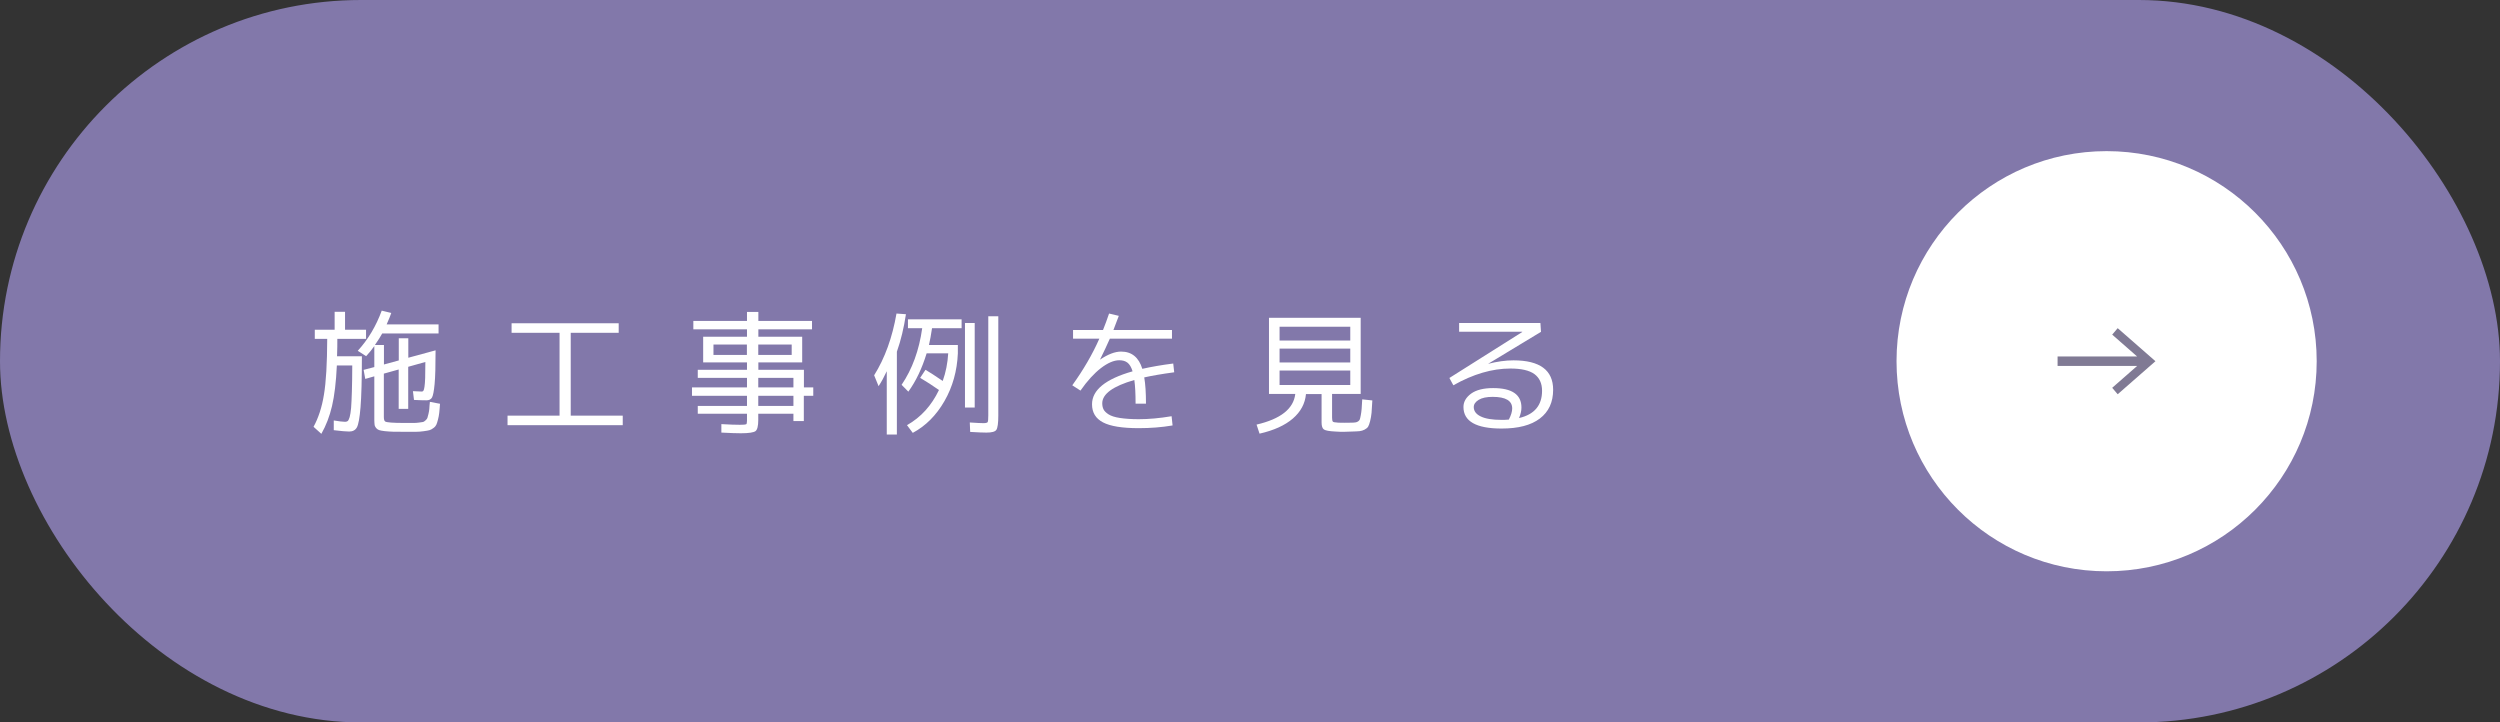 <?xml version="1.0" encoding="UTF-8"?><svg id="_レイヤー_2" xmlns="http://www.w3.org/2000/svg" viewBox="0 0 259.54 75"><rect x="0" y="0" width="259.54" height="75" fill="#333333" stroke="none"/><defs><style>.cls-1{fill:#fff;}.cls-2{fill:#8278aa;}.cls-3{fill:#807a94;}</style></defs><g id="map"><rect class="cls-2" x="0" y="0" width="259.54" height="75" rx="37.5" ry="37.5"/><path class="cls-1" d="M37.57,36.99c0,2.4-.05,4.16-.14,5.27-.09,1.12-.22,1.82-.38,2.11-.16.29-.43.43-.8.43-.32,0-.85-.05-1.6-.14v-1.01c.54.09.93.14,1.18.14.11,0,.2-.03.27-.08.07-.06.13-.19.2-.41.06-.21.11-.53.15-.95.03-.42.06-.99.08-1.71s.04-1.63.04-2.7h-1.6c-.08,1.74-.25,3.14-.5,4.21-.25,1.07-.62,2.03-1.11,2.89l-.81-.73c.5-.91.87-2.03,1.08-3.34.22-1.31.33-3.24.34-5.79h-1.29v-.95h2.06v-1.86h1.08v1.86h2.18v.95h-2.98c0,.46,0,1.06-.03,1.81h2.59ZM37.14,36.42c1.07-1.17,1.9-2.56,2.49-4.17l.99.24c-.09.27-.25.67-.48,1.19h5.39v.94h-5.85c-.15.28-.4.68-.76,1.2h.94v2.02l1.54-.42v-2.3h.99v2.02l2.83-.77c0,1.6-.03,2.76-.1,3.5-.07.74-.16,1.2-.27,1.4-.12.2-.31.29-.57.29-.31,0-.74-.01-1.3-.04l-.11-.91c.48.03.78.04.92.04.08,0,.13-.03.17-.09s.08-.2.11-.41.06-.52.07-.92c.01-.41.02-.95.02-1.65l-1.78.5v4.37h-.99v-4.09l-1.54.43v4.51c0,.24.05.4.14.46.16.1.81.15,1.96.15h1.03c.14,0,.32-.01.53-.04.21-.03.35-.05.41-.06.06-.01.15-.07.26-.17.11-.1.17-.18.19-.25.02-.06.05-.2.11-.41.05-.21.08-.39.09-.53,0-.14.03-.39.06-.73l1.05.2c-.03.4-.05.71-.08.94-.02.22-.07.46-.13.7-.06.24-.12.42-.17.53-.05.11-.14.23-.29.34-.15.12-.29.19-.42.23-.13.04-.34.07-.62.11-.28.04-.55.06-.81.06-.26,0-.62,0-1.08,0-.54,0-.97,0-1.28-.01s-.6-.03-.87-.06c-.27-.03-.46-.07-.58-.11-.12-.04-.22-.12-.31-.22-.08-.11-.14-.22-.15-.33s-.03-.27-.03-.48v-4.55l-.94.27-.17-.94,1.11-.29v-2.18c-.23.34-.52.69-.85,1.05l-.87-.56Z"/><path class="cls-1" d="M53.11,33.56h11.12v.99h-4.98v8.6h5.4v.99h-11.96v-.99h5.4v-8.6h-4.98v-.99Z"/><path class="cls-1" d="M84.43,40.22v.87h-.98v2.62h-1.08v-.76h-3.65v.66c0,.62-.1,1.01-.29,1.15-.2.14-.7.22-1.51.22-.41,0-1.09-.02-2.03-.07v-.88c.83.05,1.47.07,1.92.07.37,0,.59-.02.65-.05.06-.03.09-.16.09-.37v-.73h-5.11v-.81h5.11v-1.05h-5.71v-.87h5.71v-.99h-5.11v-.84h5.11v-.77h-4.55v-2.66h4.55v-.77h-5.57v-.87h5.57v-.94h1.18v.94h5.57v.87h-5.57v.77h4.55v2.66h-4.55v.77h4.73v1.83h.98ZM74.07,36.85h3.47v-1.08h-3.47v1.08ZM78.72,36.85h3.47v-1.08h-3.47v1.08ZM78.72,40.22h3.65v-.99h-3.65v.99ZM78.72,42.14h3.65v-1.05h-3.65v1.05Z"/><path class="cls-1" d="M93.11,36.51v8.6h-1.05v-6.57c-.28.6-.56,1.12-.85,1.55l-.46-1.13c1.12-1.79,1.89-3.93,2.32-6.41l.98.07c-.21,1.4-.52,2.7-.94,3.89ZM95.53,39.22l.55-.83c.4.23,1,.62,1.79,1.16.32-.9.51-1.85.57-2.87h-2.24c-.48,1.57-1.11,2.89-1.9,3.98l-.7-.71c1.1-1.62,1.82-3.58,2.14-5.88h-1.48v-.92h5.57v.92h-3.07c-.1.69-.21,1.27-.32,1.75h3v.87c-.08,1.82-.54,3.47-1.39,4.95-.85,1.48-1.95,2.58-3.29,3.3l-.6-.8c1.45-.82,2.55-2.04,3.32-3.65-.67-.47-1.32-.89-1.95-1.26ZM100.18,42.31v-8.78h1.01v8.78h-1.01ZM102.59,32.83h1.05v10.32c0,.78-.07,1.27-.2,1.47-.13.2-.48.29-1.04.29-.31,0-.87-.02-1.68-.07l-.04-.98c.73.05,1.2.07,1.43.07s.37-.04.42-.1c.05-.07.07-.31.07-.71v-10.29Z"/><path class="cls-1" d="M121.72,44.17c-1.11.19-2.28.28-3.51.28-1.71,0-2.94-.2-3.7-.6-.76-.4-1.14-1.02-1.14-1.88,0-1.48,1.4-2.62,4.21-3.42-.13-.43-.31-.73-.53-.9-.22-.17-.5-.25-.85-.25-.56,0-1.19.27-1.9.81-.7.54-1.42,1.32-2.13,2.34l-.85-.55c1.15-1.6,2.09-3.21,2.81-4.84h-2.73v-.9h3.11c.21-.52.42-1.09.63-1.71l1.01.24c-.19.49-.37.98-.56,1.47h6.08v.9h-6.45c-.31.7-.65,1.42-1.02,2.17h.01c.81-.55,1.54-.83,2.18-.83,1.1,0,1.83.6,2.2,1.79.94-.21,2.01-.4,3.21-.55l.1.91c-1.27.17-2.3.35-3.11.53.12.7.18,1.61.18,2.73h-1.08c0-1.01-.04-1.83-.13-2.46-2.22.64-3.33,1.45-3.33,2.42,0,.25.05.47.14.64.09.18.27.35.52.51.25.16.64.29,1.16.37s1.18.13,1.96.13c1.04,0,2.17-.1,3.42-.31l.1.94Z"/><path class="cls-1" d="M138.87,43.88c.16,0,.4.01.71.01.35,0,.6,0,.77-.01.18,0,.31-.02.38-.03s.17-.04.26-.1.15-.13.18-.21c.03-.08.06-.22.1-.43.04-.21.07-.42.09-.66s.04-.56.06-.99l1.05.11c-.03.55-.06.98-.08,1.28-.03.3-.08.59-.15.87-.07.27-.14.47-.21.58-.07.11-.19.21-.36.3-.17.09-.35.14-.52.16-.18.02-.43.03-.77.04-.39.02-.69.03-.9.03-.19,0-.47,0-.84-.03-.63-.03-1.02-.1-1.19-.21-.17-.11-.25-.36-.25-.74v-2.94h-1.62c-.09.99-.55,1.84-1.36,2.54-.81.7-1.96,1.23-3.46,1.57l-.31-.94c2.5-.58,3.84-1.64,4.02-3.18h-2.73v-7.91h9.52v7.91h-2.97v2.46c0,.21.03.35.08.41.06.06.22.09.49.1ZM132.84,35.35h7.34v-1.43h-7.34v1.43ZM132.84,36.19v1.44h7.34v-1.44h-7.34ZM132.84,38.47v1.5h7.34v-1.5h-7.34Z"/><path class="cls-1" d="M157.7,43.4c1.6-.37,2.39-1.32,2.39-2.83,0-.77-.27-1.35-.8-1.74-.53-.38-1.36-.57-2.49-.57-1.89,0-3.87.58-5.92,1.74l-.41-.76,7.56-4.77v-.03h-6.55v-.91h8.44l.06.92-5.49,3.32h.01c.93-.24,1.81-.36,2.62-.36,2.74,0,4.12,1.02,4.12,3.05,0,1.3-.46,2.29-1.38,2.99-.92.7-2.24,1.04-3.97,1.04-2.64,0-3.96-.75-3.96-2.24,0-.54.27-1,.8-1.39.53-.38,1.29-.57,2.28-.57,1.96,0,2.94.67,2.94,2.02,0,.33-.08.69-.25,1.09ZM156.64,43.56c.23-.44.35-.83.35-1.16,0-.8-.68-1.2-2.03-1.2-.62,0-1.11.1-1.45.31-.34.21-.51.46-.51.75,0,.41.24.74.72.97.48.24,1.21.36,2.18.36.18,0,.42,0,.74-.03Z"/><circle class="cls-1" cx="218.7" cy="37.5" r="21.81"/><path class="cls-1" d="M213.61,37.99v-.98h8.26l-2.59-2.27.57-.67,3.92,3.43-3.92,3.43-.57-.67,2.59-2.27h-8.26Z"/><path class="cls-3" d="M213.61,37.99v-.98h8.26l-2.59-2.27.57-.67,3.92,3.43-3.92,3.43-.57-.67,2.59-2.27h-8.26Z"/></g></svg>